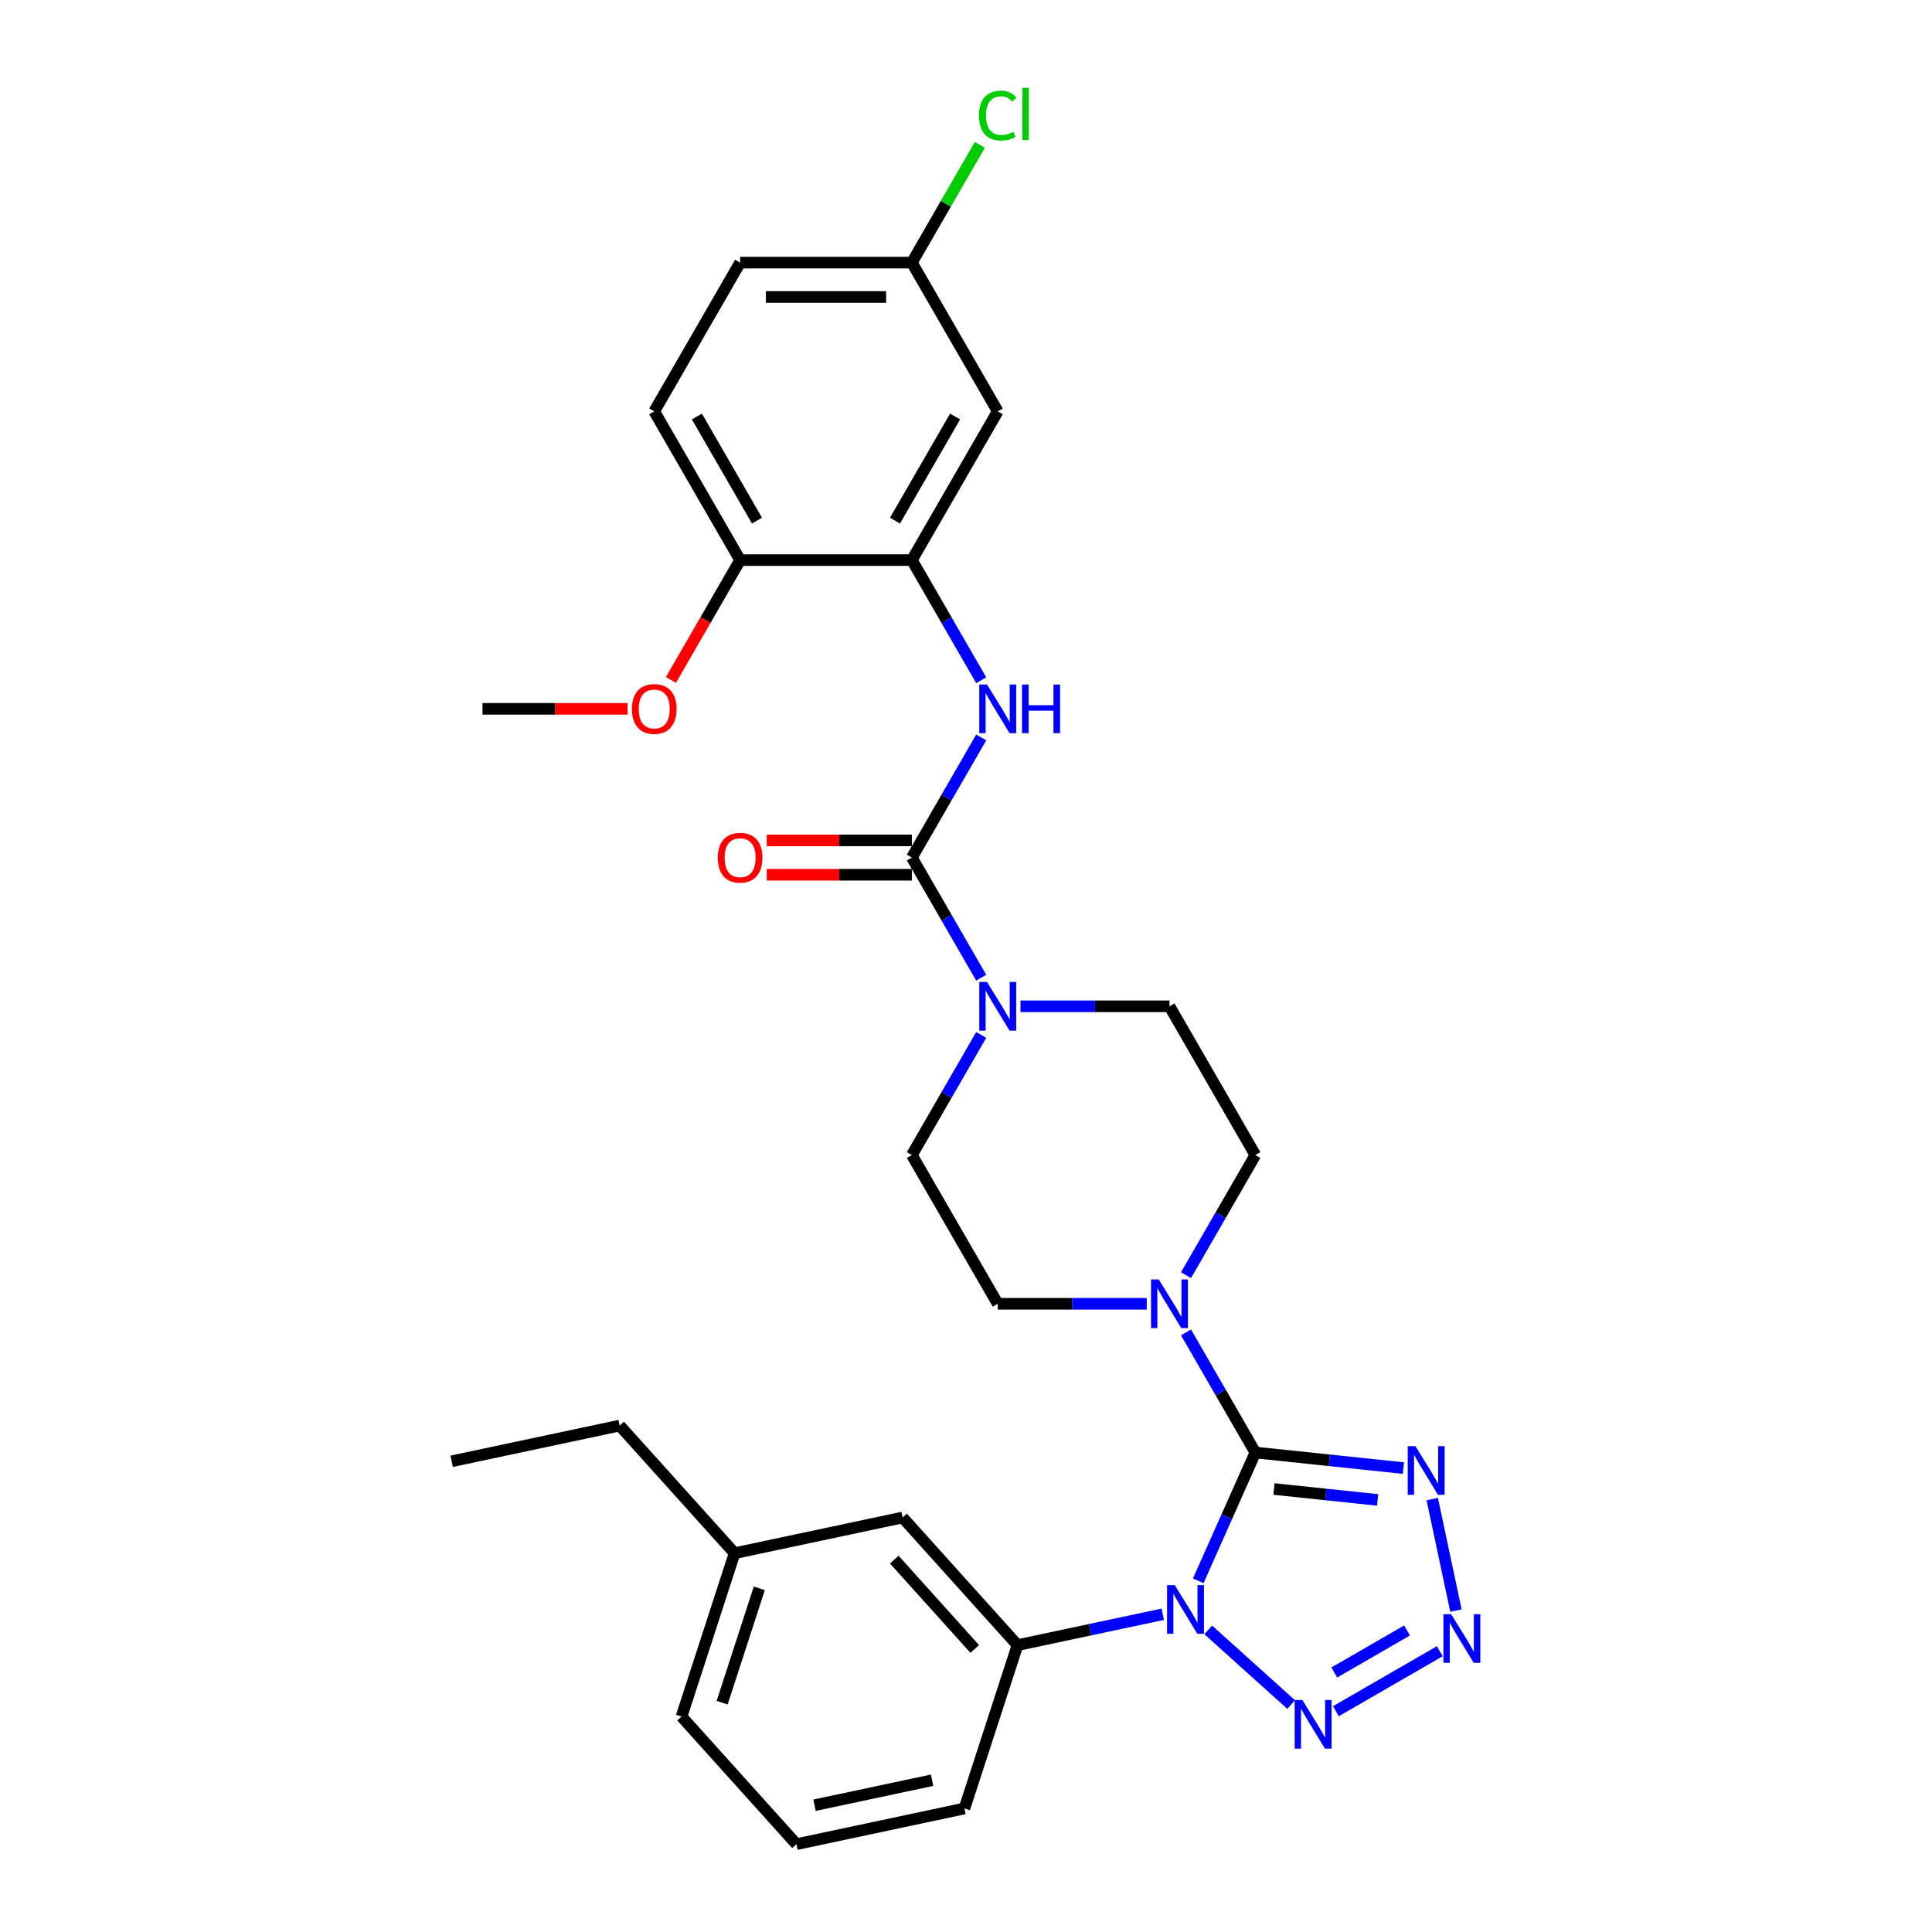 <?xml version='1.0' encoding='iso-8859-1'?>
<svg version='1.1' baseProfile='full'
              xmlns='http://www.w3.org/2000/svg'
                      xmlns:rdkit='http://www.rdkit.org/xml'
                      xmlns:xlink='http://www.w3.org/1999/xlink'
                  xml:space='preserve'
width='1000px' height='1000px' viewBox='0 0 1000 1000'>
<!-- END OF HEADER -->
<rect style='opacity:1.0;fill:#FFFFFF;stroke:none' width='1000' height='1000' x='0' y='0'> </rect>
<path class='bond-0' d='M 649.772,751.825 L 634.991,785.025' style='fill:none;fill-rule:evenodd;stroke:#000000;stroke-width:6px;stroke-linecap:butt;stroke-linejoin:miter;stroke-opacity:1' />
<path class='bond-0' d='M 634.991,785.025 L 620.209,818.225' style='fill:none;fill-rule:evenodd;stroke:#0000FF;stroke-width:6px;stroke-linecap:butt;stroke-linejoin:miter;stroke-opacity:1' />
<path class='bond-1' d='M 649.772,751.825 L 688.092,755.852' style='fill:none;fill-rule:evenodd;stroke:#000000;stroke-width:6px;stroke-linecap:butt;stroke-linejoin:miter;stroke-opacity:1' />
<path class='bond-1' d='M 688.092,755.852 L 726.411,759.88' style='fill:none;fill-rule:evenodd;stroke:#0000FF;stroke-width:6px;stroke-linecap:butt;stroke-linejoin:miter;stroke-opacity:1' />
<path class='bond-1' d='M 659.41,770.715 L 686.233,773.534' style='fill:none;fill-rule:evenodd;stroke:#000000;stroke-width:6px;stroke-linecap:butt;stroke-linejoin:miter;stroke-opacity:1' />
<path class='bond-1' d='M 686.233,773.534 L 713.057,776.353' style='fill:none;fill-rule:evenodd;stroke:#0000FF;stroke-width:6px;stroke-linecap:butt;stroke-linejoin:miter;stroke-opacity:1' />
<path class='bond-5' d='M 649.772,751.825 L 631.824,720.737' style='fill:none;fill-rule:evenodd;stroke:#000000;stroke-width:6px;stroke-linecap:butt;stroke-linejoin:miter;stroke-opacity:1' />
<path class='bond-5' d='M 631.824,720.737 L 613.875,689.649' style='fill:none;fill-rule:evenodd;stroke:#0000FF;stroke-width:6px;stroke-linecap:butt;stroke-linejoin:miter;stroke-opacity:1' />
<path class='bond-2' d='M 625.385,843.633 L 668.304,882.277' style='fill:none;fill-rule:evenodd;stroke:#0000FF;stroke-width:6px;stroke-linecap:butt;stroke-linejoin:miter;stroke-opacity:1' />
<path class='bond-8' d='M 601.845,835.537 L 564.253,843.527' style='fill:none;fill-rule:evenodd;stroke:#0000FF;stroke-width:6px;stroke-linecap:butt;stroke-linejoin:miter;stroke-opacity:1' />
<path class='bond-8' d='M 564.253,843.527 L 526.662,851.518' style='fill:none;fill-rule:evenodd;stroke:#000000;stroke-width:6px;stroke-linecap:butt;stroke-linejoin:miter;stroke-opacity:1' />
<path class='bond-3' d='M 741.329,775.927 L 753.596,833.639' style='fill:none;fill-rule:evenodd;stroke:#0000FF;stroke-width:6px;stroke-linecap:butt;stroke-linejoin:miter;stroke-opacity:1' />
<path class='bond-30' d='M 691.447,885.723 L 745.234,854.669' style='fill:none;fill-rule:evenodd;stroke:#0000FF;stroke-width:6px;stroke-linecap:butt;stroke-linejoin:miter;stroke-opacity:1' />
<path class='bond-30' d='M 690.626,865.668 L 728.276,843.93' style='fill:none;fill-rule:evenodd;stroke:#0000FF;stroke-width:6px;stroke-linecap:butt;stroke-linejoin:miter;stroke-opacity:1' />
<path class='bond-4' d='M 471.98,443.88 L 489.929,474.968' style='fill:none;fill-rule:evenodd;stroke:#000000;stroke-width:6px;stroke-linecap:butt;stroke-linejoin:miter;stroke-opacity:1' />
<path class='bond-4' d='M 489.929,474.968 L 507.878,506.056' style='fill:none;fill-rule:evenodd;stroke:#0000FF;stroke-width:6px;stroke-linecap:butt;stroke-linejoin:miter;stroke-opacity:1' />
<path class='bond-7' d='M 471.98,443.88 L 489.929,412.792' style='fill:none;fill-rule:evenodd;stroke:#000000;stroke-width:6px;stroke-linecap:butt;stroke-linejoin:miter;stroke-opacity:1' />
<path class='bond-7' d='M 489.929,412.792 L 507.878,381.704' style='fill:none;fill-rule:evenodd;stroke:#0000FF;stroke-width:6px;stroke-linecap:butt;stroke-linejoin:miter;stroke-opacity:1' />
<path class='bond-11' d='M 471.98,434.99 L 434.422,434.99' style='fill:none;fill-rule:evenodd;stroke:#000000;stroke-width:6px;stroke-linecap:butt;stroke-linejoin:miter;stroke-opacity:1' />
<path class='bond-11' d='M 434.422,434.99 L 396.863,434.99' style='fill:none;fill-rule:evenodd;stroke:#FF0000;stroke-width:6px;stroke-linecap:butt;stroke-linejoin:miter;stroke-opacity:1' />
<path class='bond-11' d='M 471.98,452.77 L 434.422,452.77' style='fill:none;fill-rule:evenodd;stroke:#000000;stroke-width:6px;stroke-linecap:butt;stroke-linejoin:miter;stroke-opacity:1' />
<path class='bond-11' d='M 434.422,452.77 L 396.863,452.77' style='fill:none;fill-rule:evenodd;stroke:#FF0000;stroke-width:6px;stroke-linecap:butt;stroke-linejoin:miter;stroke-opacity:1' />
<path class='bond-13' d='M 613.875,660.028 L 631.824,628.94' style='fill:none;fill-rule:evenodd;stroke:#0000FF;stroke-width:6px;stroke-linecap:butt;stroke-linejoin:miter;stroke-opacity:1' />
<path class='bond-13' d='M 631.824,628.94 L 649.772,597.852' style='fill:none;fill-rule:evenodd;stroke:#000000;stroke-width:6px;stroke-linecap:butt;stroke-linejoin:miter;stroke-opacity:1' />
<path class='bond-14' d='M 593.554,674.839 L 554.991,674.839' style='fill:none;fill-rule:evenodd;stroke:#0000FF;stroke-width:6px;stroke-linecap:butt;stroke-linejoin:miter;stroke-opacity:1' />
<path class='bond-14' d='M 554.991,674.839 L 516.428,674.839' style='fill:none;fill-rule:evenodd;stroke:#000000;stroke-width:6px;stroke-linecap:butt;stroke-linejoin:miter;stroke-opacity:1' />
<path class='bond-6' d='M 507.878,535.676 L 489.929,566.764' style='fill:none;fill-rule:evenodd;stroke:#0000FF;stroke-width:6px;stroke-linecap:butt;stroke-linejoin:miter;stroke-opacity:1' />
<path class='bond-6' d='M 489.929,566.764 L 471.98,597.852' style='fill:none;fill-rule:evenodd;stroke:#000000;stroke-width:6px;stroke-linecap:butt;stroke-linejoin:miter;stroke-opacity:1' />
<path class='bond-31' d='M 528.198,520.866 L 566.761,520.866' style='fill:none;fill-rule:evenodd;stroke:#0000FF;stroke-width:6px;stroke-linecap:butt;stroke-linejoin:miter;stroke-opacity:1' />
<path class='bond-31' d='M 566.761,520.866 L 605.324,520.866' style='fill:none;fill-rule:evenodd;stroke:#000000;stroke-width:6px;stroke-linecap:butt;stroke-linejoin:miter;stroke-opacity:1' />
<path class='bond-9' d='M 507.878,352.084 L 489.929,320.996' style='fill:none;fill-rule:evenodd;stroke:#0000FF;stroke-width:6px;stroke-linecap:butt;stroke-linejoin:miter;stroke-opacity:1' />
<path class='bond-9' d='M 489.929,320.996 L 471.98,289.908' style='fill:none;fill-rule:evenodd;stroke:#000000;stroke-width:6px;stroke-linecap:butt;stroke-linejoin:miter;stroke-opacity:1' />
<path class='bond-17' d='M 526.662,851.518 L 467.179,785.455' style='fill:none;fill-rule:evenodd;stroke:#000000;stroke-width:6px;stroke-linecap:butt;stroke-linejoin:miter;stroke-opacity:1' />
<path class='bond-17' d='M 504.527,853.505 L 462.889,807.261' style='fill:none;fill-rule:evenodd;stroke:#000000;stroke-width:6px;stroke-linecap:butt;stroke-linejoin:miter;stroke-opacity:1' />
<path class='bond-24' d='M 526.662,851.518 L 499.191,936.063' style='fill:none;fill-rule:evenodd;stroke:#000000;stroke-width:6px;stroke-linecap:butt;stroke-linejoin:miter;stroke-opacity:1' />
<path class='bond-10' d='M 471.98,289.908 L 516.428,212.921' style='fill:none;fill-rule:evenodd;stroke:#000000;stroke-width:6px;stroke-linecap:butt;stroke-linejoin:miter;stroke-opacity:1' />
<path class='bond-10' d='M 463.25,269.47 L 494.364,215.58' style='fill:none;fill-rule:evenodd;stroke:#000000;stroke-width:6px;stroke-linecap:butt;stroke-linejoin:miter;stroke-opacity:1' />
<path class='bond-12' d='M 471.98,289.908 L 383.084,289.908' style='fill:none;fill-rule:evenodd;stroke:#000000;stroke-width:6px;stroke-linecap:butt;stroke-linejoin:miter;stroke-opacity:1' />
<path class='bond-19' d='M 516.428,212.921 L 471.98,135.935' style='fill:none;fill-rule:evenodd;stroke:#000000;stroke-width:6px;stroke-linecap:butt;stroke-linejoin:miter;stroke-opacity:1' />
<path class='bond-18' d='M 383.084,289.908 L 338.636,212.921' style='fill:none;fill-rule:evenodd;stroke:#000000;stroke-width:6px;stroke-linecap:butt;stroke-linejoin:miter;stroke-opacity:1' />
<path class='bond-18' d='M 391.814,269.47 L 360.701,215.58' style='fill:none;fill-rule:evenodd;stroke:#000000;stroke-width:6px;stroke-linecap:butt;stroke-linejoin:miter;stroke-opacity:1' />
<path class='bond-23' d='M 383.084,289.908 L 365.177,320.925' style='fill:none;fill-rule:evenodd;stroke:#000000;stroke-width:6px;stroke-linecap:butt;stroke-linejoin:miter;stroke-opacity:1' />
<path class='bond-23' d='M 365.177,320.925 L 347.269,351.941' style='fill:none;fill-rule:evenodd;stroke:#FF0000;stroke-width:6px;stroke-linecap:butt;stroke-linejoin:miter;stroke-opacity:1' />
<path class='bond-16' d='M 649.772,597.852 L 605.324,520.866' style='fill:none;fill-rule:evenodd;stroke:#000000;stroke-width:6px;stroke-linecap:butt;stroke-linejoin:miter;stroke-opacity:1' />
<path class='bond-15' d='M 516.428,674.839 L 471.98,597.852' style='fill:none;fill-rule:evenodd;stroke:#000000;stroke-width:6px;stroke-linecap:butt;stroke-linejoin:miter;stroke-opacity:1' />
<path class='bond-20' d='M 467.179,785.455 L 380.225,803.938' style='fill:none;fill-rule:evenodd;stroke:#000000;stroke-width:6px;stroke-linecap:butt;stroke-linejoin:miter;stroke-opacity:1' />
<path class='bond-21' d='M 338.636,212.921 L 383.084,135.935' style='fill:none;fill-rule:evenodd;stroke:#000000;stroke-width:6px;stroke-linecap:butt;stroke-linejoin:miter;stroke-opacity:1' />
<path class='bond-22' d='M 471.98,135.935 L 489.575,105.46' style='fill:none;fill-rule:evenodd;stroke:#000000;stroke-width:6px;stroke-linecap:butt;stroke-linejoin:miter;stroke-opacity:1' />
<path class='bond-22' d='M 489.575,105.46 L 507.169,74.986' style='fill:none;fill-rule:evenodd;stroke:#00CC00;stroke-width:6px;stroke-linecap:butt;stroke-linejoin:miter;stroke-opacity:1' />
<path class='bond-33' d='M 471.98,135.935 L 383.084,135.935' style='fill:none;fill-rule:evenodd;stroke:#000000;stroke-width:6px;stroke-linecap:butt;stroke-linejoin:miter;stroke-opacity:1' />
<path class='bond-33' d='M 458.646,153.714 L 396.419,153.714' style='fill:none;fill-rule:evenodd;stroke:#000000;stroke-width:6px;stroke-linecap:butt;stroke-linejoin:miter;stroke-opacity:1' />
<path class='bond-27' d='M 380.225,803.938 L 320.742,737.875' style='fill:none;fill-rule:evenodd;stroke:#000000;stroke-width:6px;stroke-linecap:butt;stroke-linejoin:miter;stroke-opacity:1' />
<path class='bond-32' d='M 380.225,803.938 L 352.755,888.483' style='fill:none;fill-rule:evenodd;stroke:#000000;stroke-width:6px;stroke-linecap:butt;stroke-linejoin:miter;stroke-opacity:1' />
<path class='bond-32' d='M 393.014,822.114 L 373.784,881.295' style='fill:none;fill-rule:evenodd;stroke:#000000;stroke-width:6px;stroke-linecap:butt;stroke-linejoin:miter;stroke-opacity:1' />
<path class='bond-28' d='M 324.857,366.894 L 287.299,366.894' style='fill:none;fill-rule:evenodd;stroke:#FF0000;stroke-width:6px;stroke-linecap:butt;stroke-linejoin:miter;stroke-opacity:1' />
<path class='bond-28' d='M 287.299,366.894 L 249.74,366.894' style='fill:none;fill-rule:evenodd;stroke:#000000;stroke-width:6px;stroke-linecap:butt;stroke-linejoin:miter;stroke-opacity:1' />
<path class='bond-25' d='M 499.191,936.063 L 412.238,954.545' style='fill:none;fill-rule:evenodd;stroke:#000000;stroke-width:6px;stroke-linecap:butt;stroke-linejoin:miter;stroke-opacity:1' />
<path class='bond-25' d='M 482.452,921.445 L 421.584,934.382' style='fill:none;fill-rule:evenodd;stroke:#000000;stroke-width:6px;stroke-linecap:butt;stroke-linejoin:miter;stroke-opacity:1' />
<path class='bond-26' d='M 412.238,954.545 L 352.755,888.483' style='fill:none;fill-rule:evenodd;stroke:#000000;stroke-width:6px;stroke-linecap:butt;stroke-linejoin:miter;stroke-opacity:1' />
<path class='bond-29' d='M 320.742,737.875 L 233.789,756.358' style='fill:none;fill-rule:evenodd;stroke:#000000;stroke-width:6px;stroke-linecap:butt;stroke-linejoin:miter;stroke-opacity:1' />
<path  class='atom-1' d='M 608.05 820.448
L 616.3 833.782
Q 617.118 835.098, 618.433 837.48
Q 619.749 839.863, 619.82 840.005
L 619.82 820.448
L 623.162 820.448
L 623.162 845.623
L 619.713 845.623
L 610.859 831.044
Q 609.828 829.337, 608.726 827.382
Q 607.659 825.426, 607.339 824.821
L 607.339 845.623
L 604.068 845.623
L 604.068 820.448
L 608.05 820.448
' fill='#0000FF'/>
<path  class='atom-2' d='M 732.616 748.529
L 740.866 761.864
Q 741.684 763.179, 742.999 765.562
Q 744.315 767.944, 744.386 768.086
L 744.386 748.529
L 747.729 748.529
L 747.729 773.705
L 744.28 773.705
L 735.426 759.126
Q 734.394 757.419, 733.292 755.463
Q 732.225 753.507, 731.905 752.903
L 731.905 773.705
L 728.634 773.705
L 728.634 748.529
L 732.616 748.529
' fill='#0000FF'/>
<path  class='atom-3' d='M 674.113 879.931
L 682.362 893.265
Q 683.18 894.581, 684.496 896.963
Q 685.811 899.346, 685.883 899.488
L 685.883 879.931
L 689.225 879.931
L 689.225 905.106
L 685.776 905.106
L 676.922 890.527
Q 675.891 888.82, 674.788 886.865
Q 673.722 884.909, 673.402 884.304
L 673.402 905.106
L 670.13 905.106
L 670.13 879.931
L 674.113 879.931
' fill='#0000FF'/>
<path  class='atom-4' d='M 751.099 835.483
L 759.349 848.817
Q 760.166 850.133, 761.482 852.515
Q 762.798 854.898, 762.869 855.04
L 762.869 835.483
L 766.211 835.483
L 766.211 860.658
L 762.762 860.658
L 753.908 846.079
Q 752.877 844.372, 751.775 842.417
Q 750.708 840.461, 750.388 839.856
L 750.388 860.658
L 747.116 860.658
L 747.116 835.483
L 751.099 835.483
' fill='#0000FF'/>
<path  class='atom-6' d='M 599.759 662.251
L 608.009 675.585
Q 608.827 676.901, 610.142 679.283
Q 611.458 681.666, 611.529 681.808
L 611.529 662.251
L 614.872 662.251
L 614.872 687.426
L 611.423 687.426
L 602.569 672.847
Q 601.537 671.14, 600.435 669.185
Q 599.368 667.229, 599.048 666.625
L 599.048 687.426
L 595.777 687.426
L 595.777 662.251
L 599.759 662.251
' fill='#0000FF'/>
<path  class='atom-7' d='M 510.863 508.278
L 519.113 521.613
Q 519.931 522.929, 521.246 525.311
Q 522.562 527.693, 522.633 527.836
L 522.633 508.278
L 525.976 508.278
L 525.976 533.454
L 522.527 533.454
L 513.673 518.875
Q 512.641 517.168, 511.539 515.212
Q 510.472 513.257, 510.152 512.652
L 510.152 533.454
L 506.881 533.454
L 506.881 508.278
L 510.863 508.278
' fill='#0000FF'/>
<path  class='atom-8' d='M 510.863 354.306
L 519.113 367.64
Q 519.931 368.956, 521.246 371.339
Q 522.562 373.721, 522.633 373.863
L 522.633 354.306
L 525.976 354.306
L 525.976 379.481
L 522.527 379.481
L 513.673 364.902
Q 512.641 363.196, 511.539 361.24
Q 510.472 359.284, 510.152 358.68
L 510.152 379.481
L 506.881 379.481
L 506.881 354.306
L 510.863 354.306
' fill='#0000FF'/>
<path  class='atom-8' d='M 528.998 354.306
L 532.412 354.306
L 532.412 365.009
L 545.284 365.009
L 545.284 354.306
L 548.698 354.306
L 548.698 379.481
L 545.284 379.481
L 545.284 367.854
L 532.412 367.854
L 532.412 379.481
L 528.998 379.481
L 528.998 354.306
' fill='#0000FF'/>
<path  class='atom-12' d='M 371.528 443.951
Q 371.528 437.906, 374.515 434.528
Q 377.502 431.15, 383.084 431.15
Q 388.667 431.15, 391.654 434.528
Q 394.641 437.906, 394.641 443.951
Q 394.641 450.067, 391.618 453.552
Q 388.596 457.001, 383.084 457.001
Q 377.537 457.001, 374.515 453.552
Q 371.528 450.103, 371.528 443.951
M 383.084 454.156
Q 386.925 454.156, 388.987 451.596
Q 391.085 449, 391.085 443.951
Q 391.085 439.008, 388.987 436.519
Q 386.925 433.995, 383.084 433.995
Q 379.244 433.995, 377.146 436.484
Q 375.084 438.973, 375.084 443.951
Q 375.084 449.036, 377.146 451.596
Q 379.244 454.156, 383.084 454.156
' fill='#FF0000'/>
<path  class='atom-23' d='M 506.721 59.82
Q 506.721 53.562, 509.637 50.291
Q 512.588 46.984, 518.171 46.984
Q 523.362 46.984, 526.136 50.646
L 523.789 52.566
Q 521.762 49.899, 518.171 49.899
Q 514.366 49.899, 512.339 52.46
Q 510.348 54.984, 510.348 59.82
Q 510.348 64.798, 512.41 67.359
Q 514.508 69.919, 518.562 69.919
Q 521.335 69.919, 524.571 68.248
L 525.567 70.914
Q 524.251 71.768, 522.26 72.266
Q 520.269 72.763, 518.064 72.763
Q 512.588 72.763, 509.637 69.421
Q 506.721 66.078, 506.721 59.82
' fill='#00CC00'/>
<path  class='atom-23' d='M 529.194 45.455
L 532.465 45.455
L 532.465 72.443
L 529.194 72.443
L 529.194 45.455
' fill='#00CC00'/>
<path  class='atom-24' d='M 327.08 366.965
Q 327.08 360.92, 330.067 357.542
Q 333.054 354.164, 338.636 354.164
Q 344.219 354.164, 347.206 357.542
Q 350.193 360.92, 350.193 366.965
Q 350.193 373.081, 347.17 376.566
Q 344.148 380.015, 338.636 380.015
Q 333.089 380.015, 330.067 376.566
Q 327.08 373.116, 327.08 366.965
M 338.636 377.17
Q 342.477 377.17, 344.539 374.61
Q 346.637 372.014, 346.637 366.965
Q 346.637 362.022, 344.539 359.533
Q 342.477 357.009, 338.636 357.009
Q 334.796 357.009, 332.698 359.498
Q 330.636 361.987, 330.636 366.965
Q 330.636 372.05, 332.698 374.61
Q 334.796 377.17, 338.636 377.17
' fill='#FF0000'/>
</svg>
